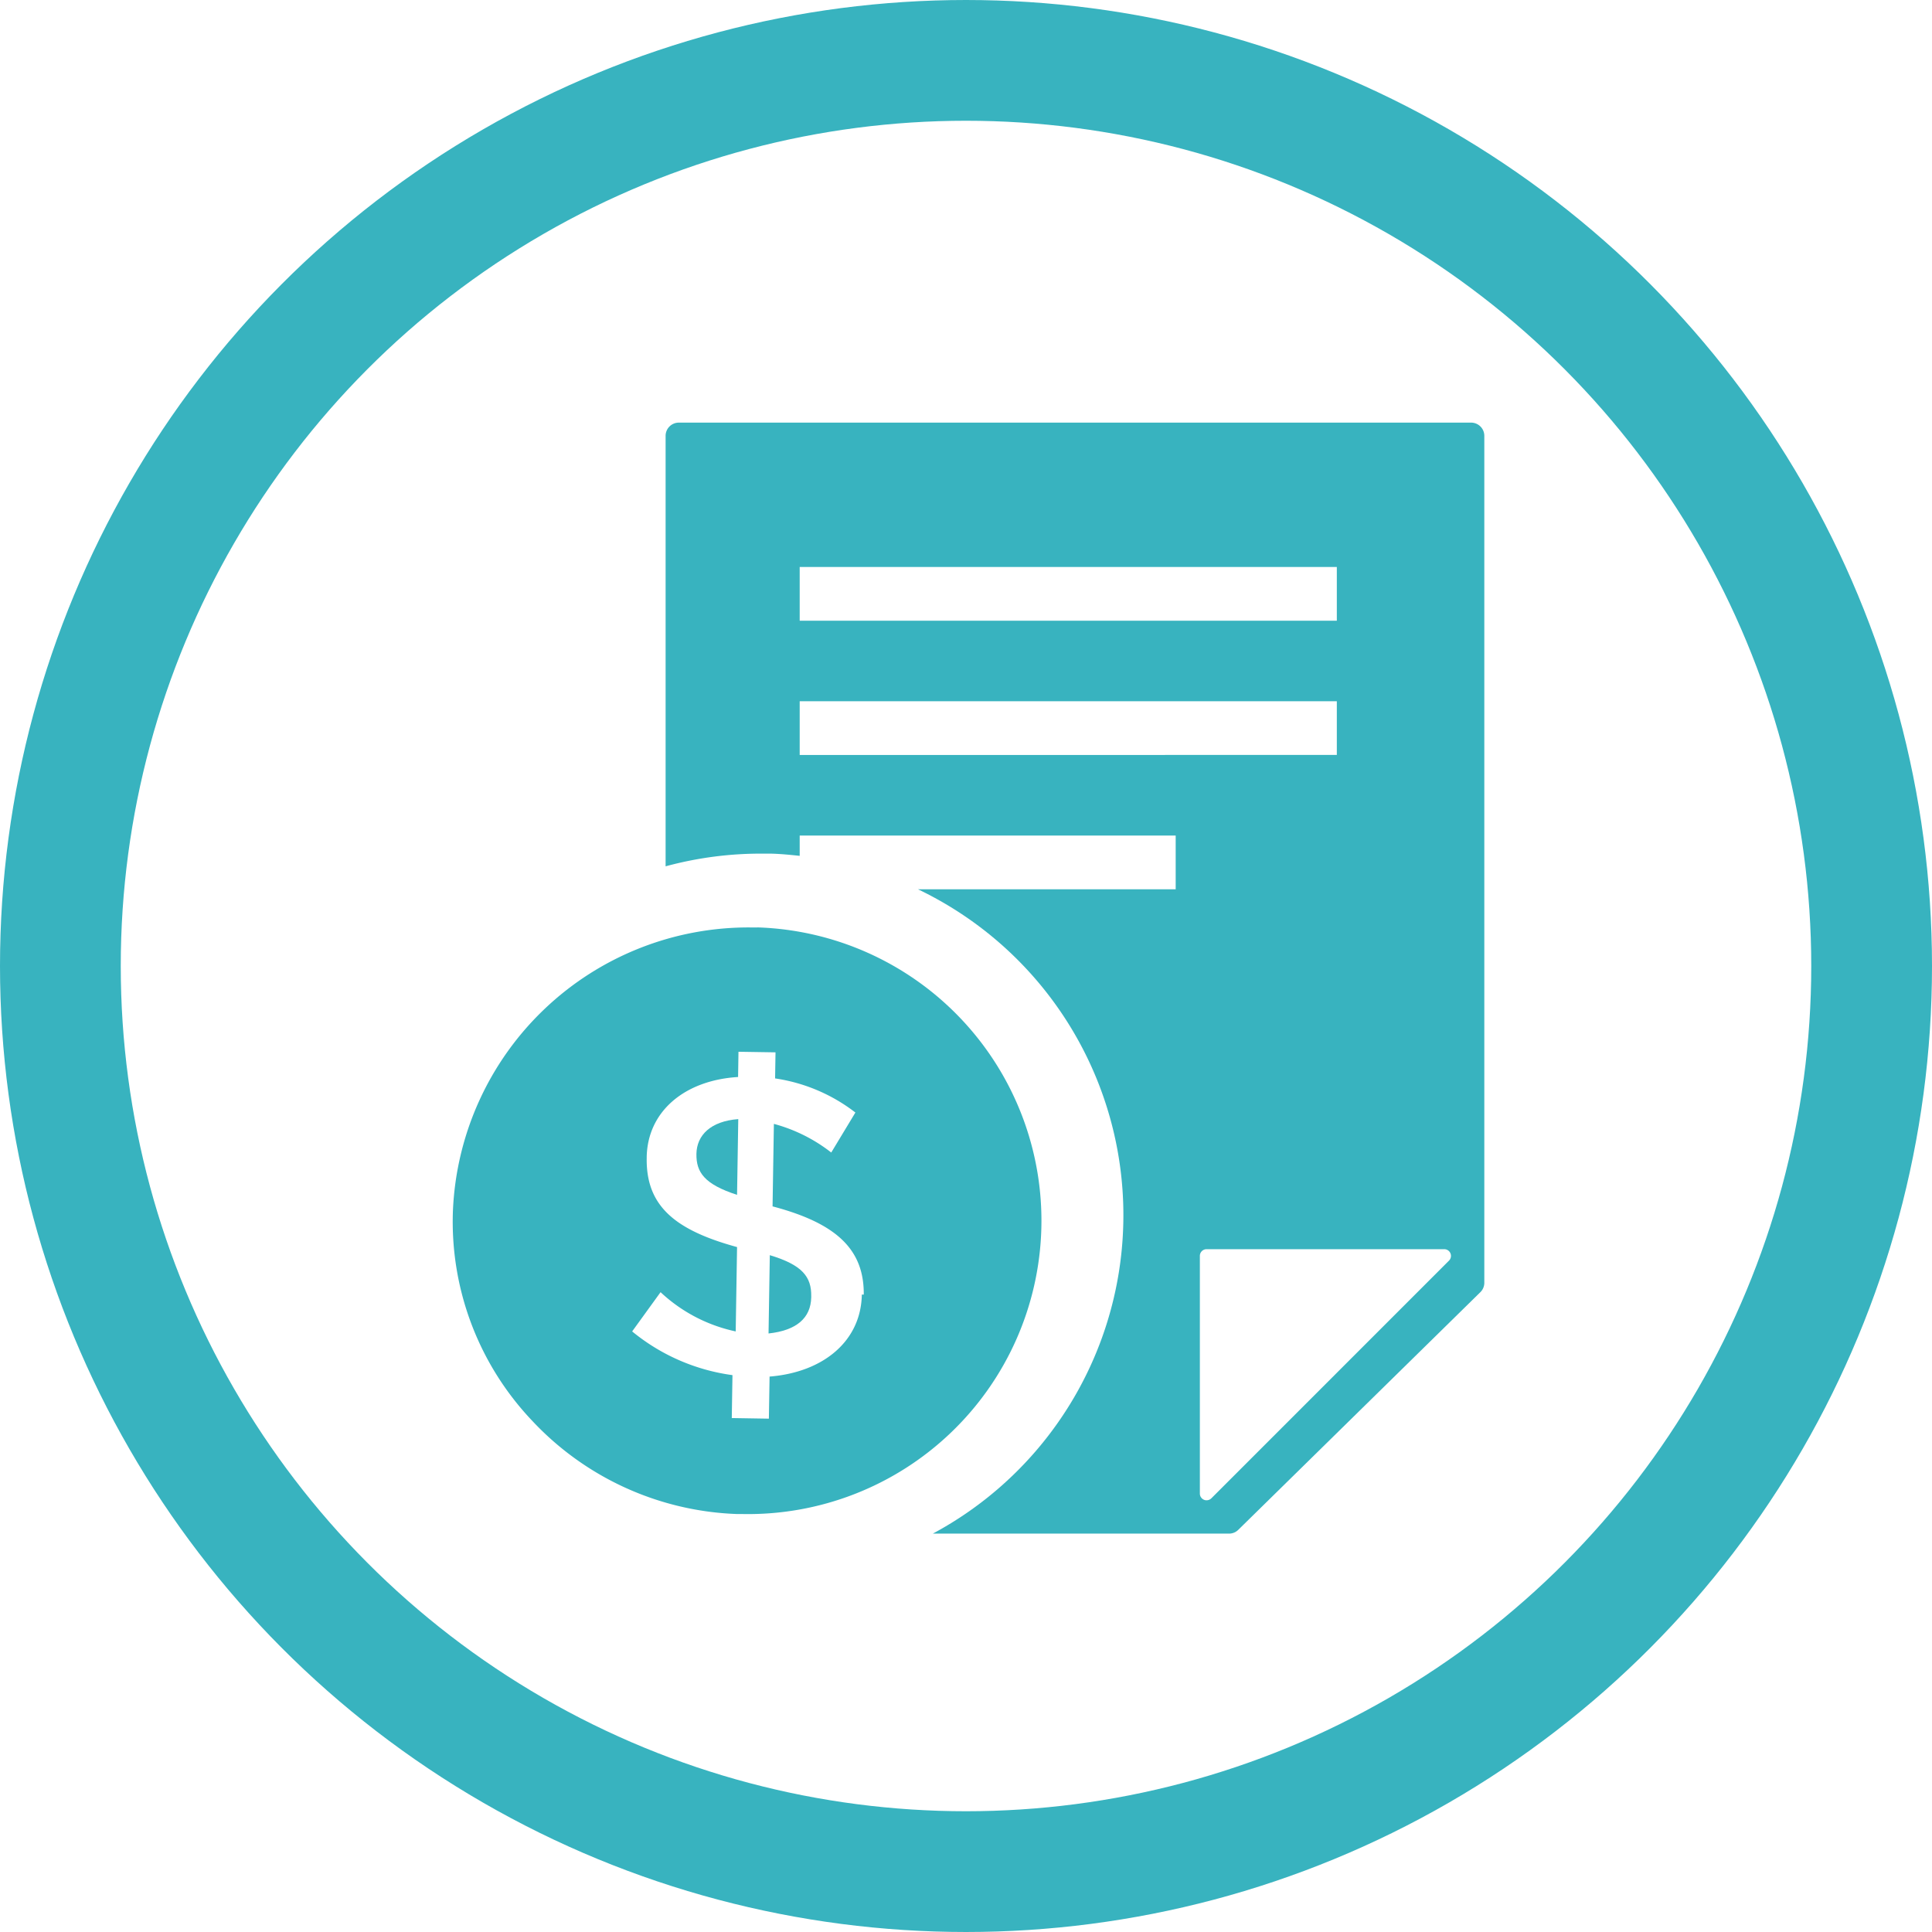 <svg xmlns="http://www.w3.org/2000/svg" xmlns:xlink="http://www.w3.org/1999/xlink" width="64" height="64" viewBox="0 0 64 64">
  <defs>
    <clipPath id="clip-money-document">
      <rect width="64" height="64"/>
    </clipPath>
  </defs>
  <g id="money-document" clip-path="url(#clip-money-document)">
    <g id="gfit-star" transform="translate(-8 -8.001)">
      <g id="Group_5460" data-name="Group 5460" transform="translate(8 8.001)">
        <g id="Group_2089" data-name="Group 2089" transform="translate(0 0)">
          <g id="Group_1287" data-name="Group 1287" transform="translate(0)">
            <g id="Group_1279" data-name="Group 1279">
              <g id="Ellipse_123" data-name="Ellipse 123" fill="none" stroke="#38b3bf" stroke-width="4">
                <circle cx="32" cy="32" r="32" stroke="none"/>
                <circle cx="32" cy="32" r="30" fill="none"/>
              </g>
            </g>
          </g>
        </g>
      </g>
      <g id="Group_9360" data-name="Group 9360" transform="translate(10.67 7.63)">
        <g id="Group_9359" data-name="Group 9359">
          <g id="Group_9358" data-name="Group 9358">
            <path id="Path_7054" data-name="Path 7054" d="M36.276,29.83V28.05H23.821v.672A11.894,11.894,0,0,1,27.74,29.83Z" fill="none"/>
            <rect id="Rectangle_6902" data-name="Rectangle 6902" width="17.794" height="1.779" transform="translate(23.821 19.153)" fill="none"/>
            <rect id="Rectangle_6903" data-name="Rectangle 6903" width="17.794" height="1.779" transform="translate(23.821 23.602)" fill="none"/>
            <path id="Path_7055" data-name="Path 7055" d="M45.173,41.752H37.3a.222.222,0,0,0-.222.222v7.873a.222.222,0,0,0,.137.206.212.212,0,0,0,.085.017.227.227,0,0,0,.158-.065l7.873-7.874a.222.222,0,0,0-.157-.379Z" fill="none"/>
            <path id="Path_7056" data-name="Path 7056" d="M46.062,14.371H19.817a.438.438,0,0,0-.438.437V29.069a12.014,12.014,0,0,1,3.253-.42l.243,0v0c.319.008.633.04.946.073V28.05H36.276v1.78H27.74a11.968,11.968,0,0,1,.491,21.344h9.812a.433.433,0,0,0,.306-.125l8.02-7.873a.436.436,0,0,0,.131-.312V14.808A.438.438,0,0,0,46.062,14.371ZM23.821,19.153H41.614v1.78H23.821Zm0,6.228V23.6H41.614v1.779ZM45.33,42.131l-7.873,7.874a.227.227,0,0,1-.158.065.212.212,0,0,1-.085-.017.222.222,0,0,1-.137-.206V41.974a.222.222,0,0,1,.222-.222h7.874a.222.222,0,0,1,.157.379Z" fill="#38b3bf"/>
          </g>
        </g>
        <g id="Group_2698" data-name="Group 2698">
          <path id="Path_968" data-name="Path 968" d="M20.4,38.592h0c-.01.614.263,1.008,1.346,1.36l.04-2.509C20.866,37.512,20.412,37.979,20.4,38.592Z" fill="#38b3bf"/>
          <path id="Path_969" data-name="Path 969" d="M22.831,41.95l-.042,2.594c.922-.1,1.4-.507,1.414-1.2v-.028C24.214,42.67,23.912,42.275,22.831,41.95Z" fill="#38b3bf"/>
          <path id="Path_970" data-name="Path 970" d="M22.419,31.094l-.2,0a9.8,9.8,0,0,0-9.885,9.381,9.572,9.572,0,0,0,2.622,6.957,9.76,9.76,0,0,0,6.784,3.093l.166,0a9.72,9.72,0,0,0,.511-19.433Zm3.46,12.161c-.025,1.534-1.268,2.574-3.056,2.717L22.8,47.366l-1.229-.02.023-1.422a6.624,6.624,0,0,1-3.323-1.448l.941-1.3a5.226,5.226,0,0,0,2.489,1.3l.045-2.794c-2.054-.562-3.018-1.359-2.993-2.949v-.028c.024-1.506,1.24-2.548,3.027-2.657l.013-.836,1.227.019-.014.864a5.7,5.7,0,0,1,2.66,1.13l-.8,1.325a5.325,5.325,0,0,0-1.9-.949l-.044,2.733c2.138.564,3.045,1.443,3.021,2.95v-.028Z" fill="#38b3bf"/>
        </g>
      </g>
    </g>
  </g>
</svg>
